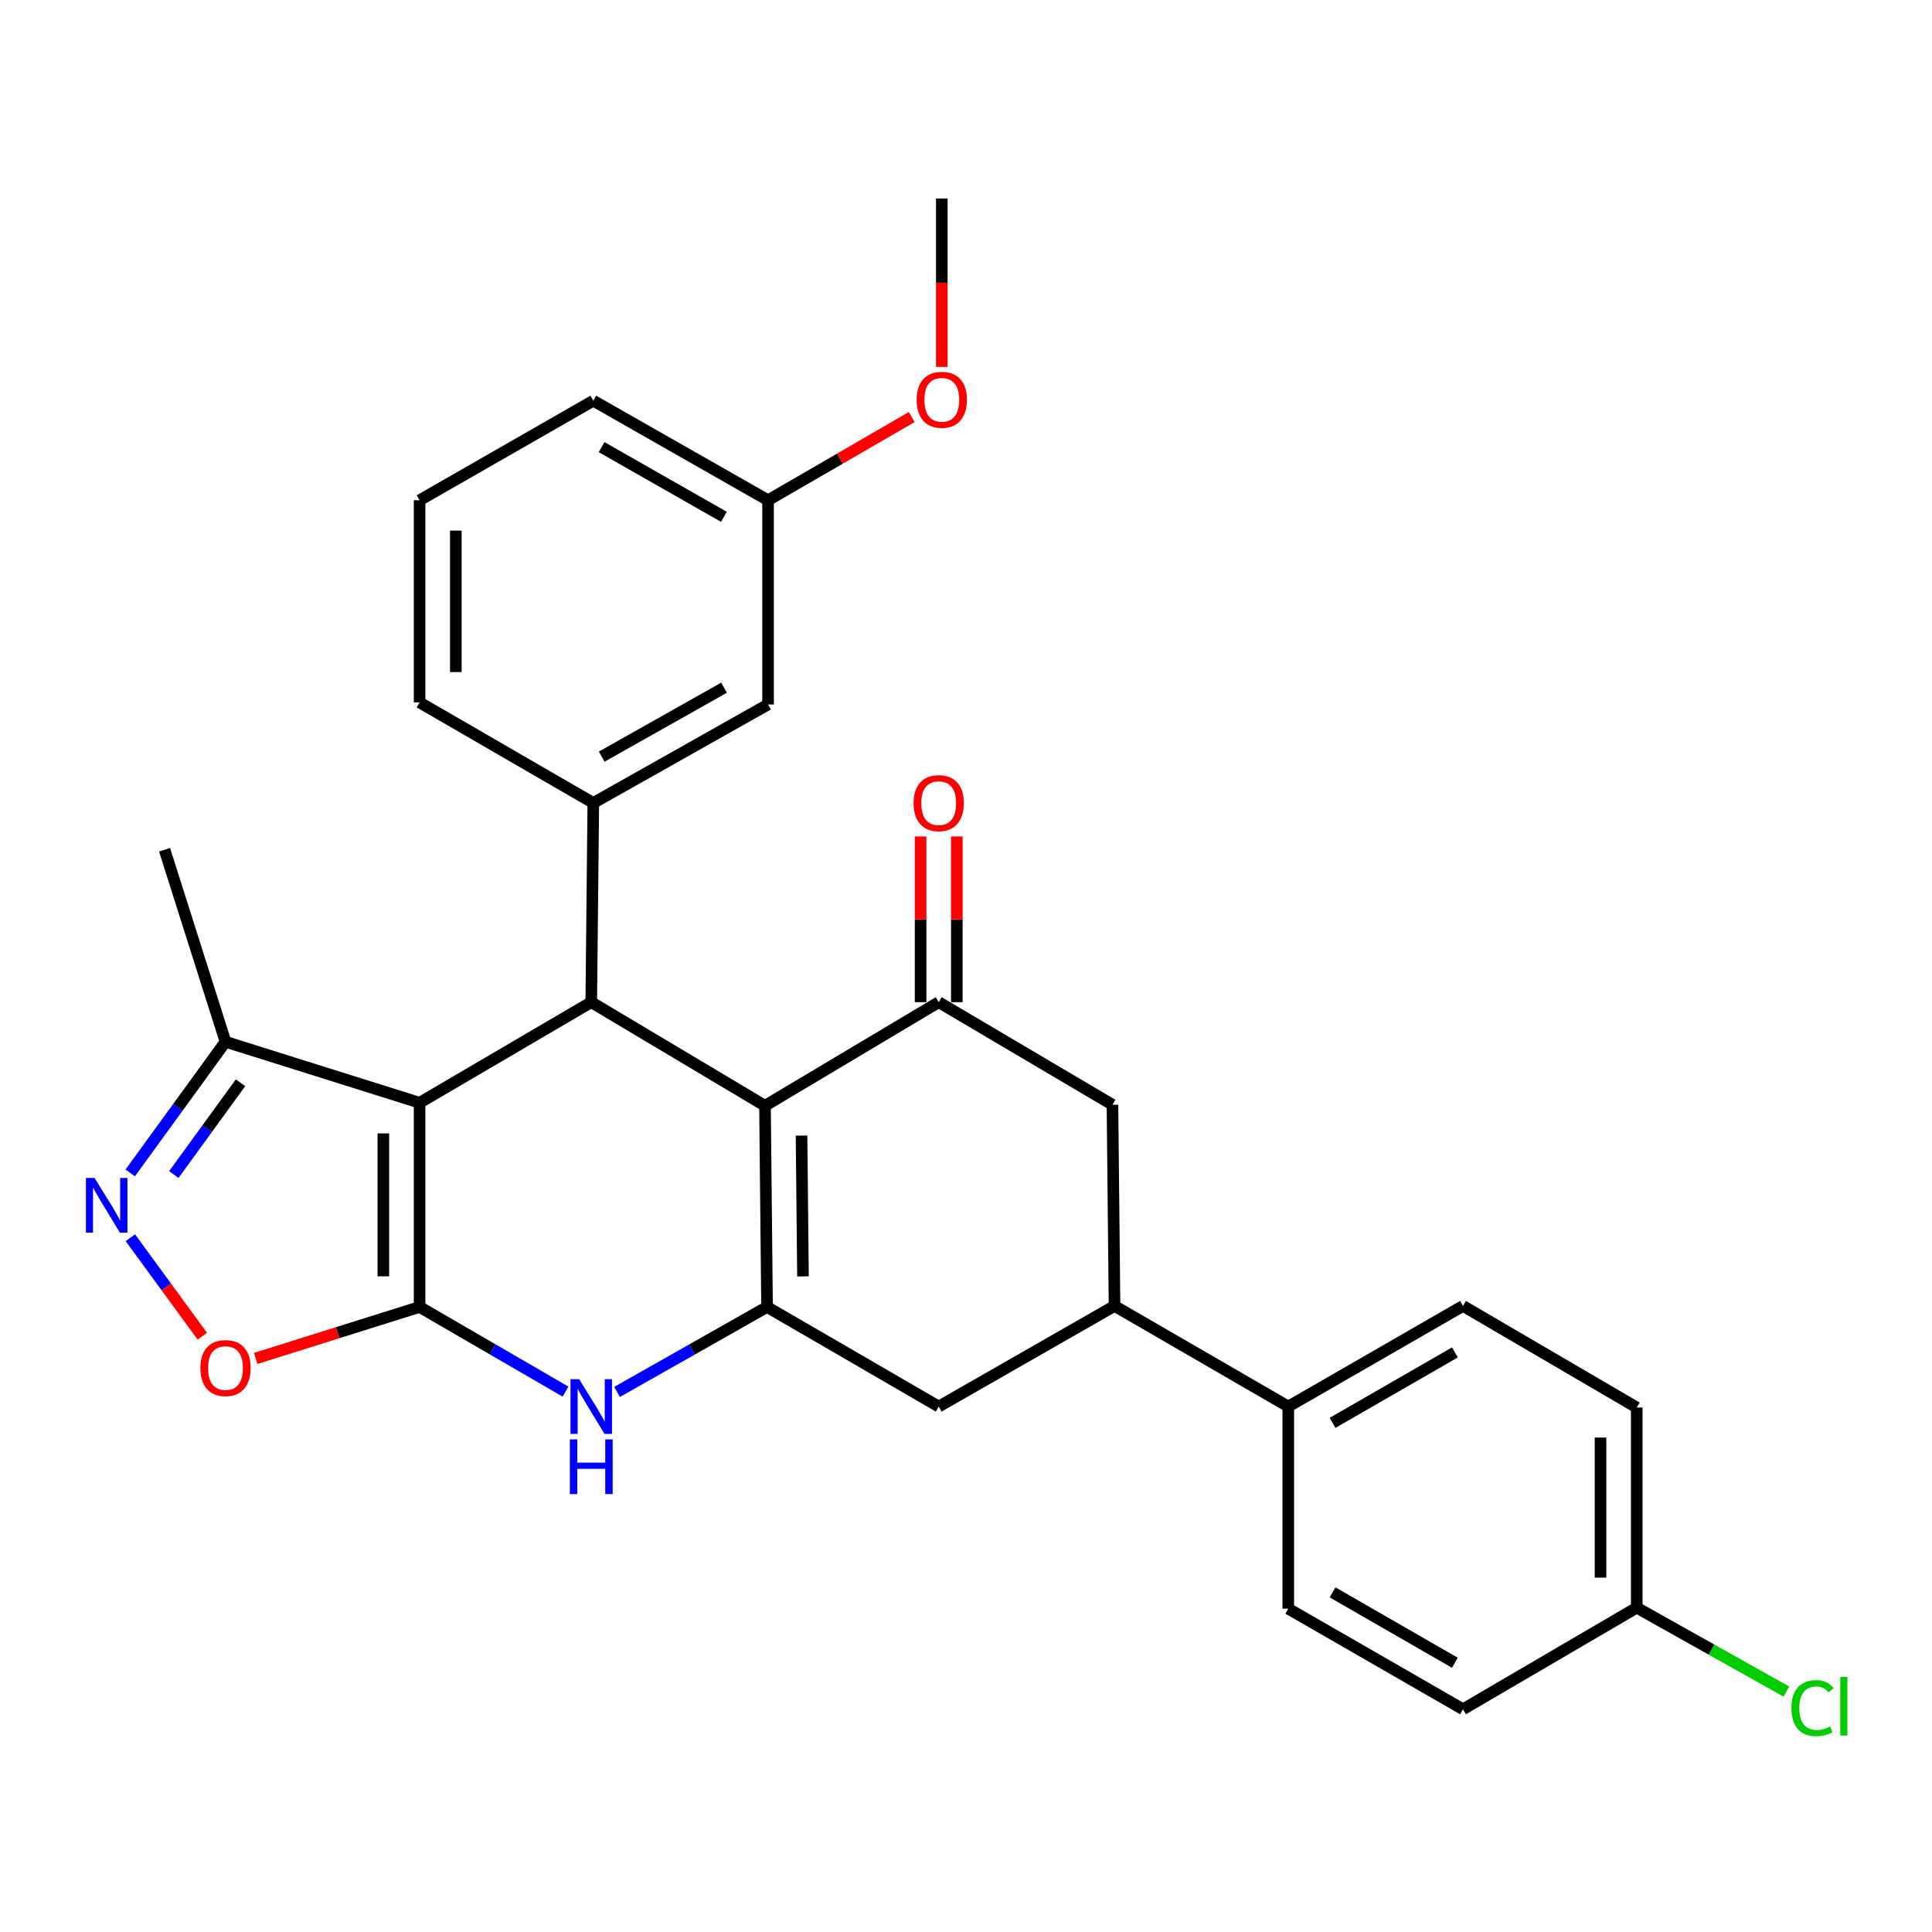 <?xml version='1.0' encoding='iso-8859-1'?>
<svg version='1.1' baseProfile='full'
              xmlns='http://www.w3.org/2000/svg'
                      xmlns:rdkit='http://www.rdkit.org/xml'
                      xmlns:xlink='http://www.w3.org/1999/xlink'
                  xml:space='preserve'
width='1000px' height='1000px' viewBox='0 0 1000 1000'>
<!-- END OF HEADER -->
<rect style='opacity:1.0;fill:#FFFFFF;stroke:none' width='1000' height='1000' x='0' y='0'> </rect>
<path class='bond-0' d='M 217.176,676.478 L 217.176,570.793' style='fill:none;fill-rule:evenodd;stroke:#000000;stroke-width:6px;stroke-linecap:butt;stroke-linejoin:miter;stroke-opacity:1' />
<path class='bond-0' d='M 198.419,660.625 L 198.419,586.646' style='fill:none;fill-rule:evenodd;stroke:#000000;stroke-width:6px;stroke-linecap:butt;stroke-linejoin:miter;stroke-opacity:1' />
<path class='bond-4' d='M 217.176,676.478 L 254.95,698.393' style='fill:none;fill-rule:evenodd;stroke:#000000;stroke-width:6px;stroke-linecap:butt;stroke-linejoin:miter;stroke-opacity:1' />
<path class='bond-4' d='M 254.95,698.393 L 292.723,720.307' style='fill:none;fill-rule:evenodd;stroke:#0000FF;stroke-width:6px;stroke-linecap:butt;stroke-linejoin:miter;stroke-opacity:1' />
<path class='bond-7' d='M 217.176,676.478 L 174.765,689.799' style='fill:none;fill-rule:evenodd;stroke:#000000;stroke-width:6px;stroke-linecap:butt;stroke-linejoin:miter;stroke-opacity:1' />
<path class='bond-7' d='M 174.765,689.799 L 132.355,703.121' style='fill:none;fill-rule:evenodd;stroke:#FF0000;stroke-width:6px;stroke-linecap:butt;stroke-linejoin:miter;stroke-opacity:1' />
<path class='bond-2' d='M 217.176,570.793 L 306.031,518.722' style='fill:none;fill-rule:evenodd;stroke:#000000;stroke-width:6px;stroke-linecap:butt;stroke-linejoin:miter;stroke-opacity:1' />
<path class='bond-9' d='M 217.176,570.793 L 116.722,539.219' style='fill:none;fill-rule:evenodd;stroke:#000000;stroke-width:6px;stroke-linecap:butt;stroke-linejoin:miter;stroke-opacity:1' />
<path class='bond-1' d='M 395.96,572.346 L 397.023,676.478' style='fill:none;fill-rule:evenodd;stroke:#000000;stroke-width:6px;stroke-linecap:butt;stroke-linejoin:miter;stroke-opacity:1' />
<path class='bond-1' d='M 414.875,587.774 L 415.619,660.667' style='fill:none;fill-rule:evenodd;stroke:#000000;stroke-width:6px;stroke-linecap:butt;stroke-linejoin:miter;stroke-opacity:1' />
<path class='bond-5' d='M 395.96,572.346 L 485.878,518.722' style='fill:none;fill-rule:evenodd;stroke:#000000;stroke-width:6px;stroke-linecap:butt;stroke-linejoin:miter;stroke-opacity:1' />
<path class='bond-30' d='M 395.96,572.346 L 306.031,518.722' style='fill:none;fill-rule:evenodd;stroke:#000000;stroke-width:6px;stroke-linecap:butt;stroke-linejoin:miter;stroke-opacity:1' />
<path class='bond-8' d='M 306.031,518.722 L 307.094,415.622' style='fill:none;fill-rule:evenodd;stroke:#000000;stroke-width:6px;stroke-linecap:butt;stroke-linejoin:miter;stroke-opacity:1' />
<path class='bond-3' d='M 397.023,676.478 L 358.204,698.47' style='fill:none;fill-rule:evenodd;stroke:#000000;stroke-width:6px;stroke-linecap:butt;stroke-linejoin:miter;stroke-opacity:1' />
<path class='bond-3' d='M 358.204,698.47 L 319.386,720.462' style='fill:none;fill-rule:evenodd;stroke:#0000FF;stroke-width:6px;stroke-linecap:butt;stroke-linejoin:miter;stroke-opacity:1' />
<path class='bond-10' d='M 397.023,676.478 L 485.878,728.028' style='fill:none;fill-rule:evenodd;stroke:#000000;stroke-width:6px;stroke-linecap:butt;stroke-linejoin:miter;stroke-opacity:1' />
<path class='bond-14' d='M 495.257,518.722 L 495.257,475.841' style='fill:none;fill-rule:evenodd;stroke:#000000;stroke-width:6px;stroke-linecap:butt;stroke-linejoin:miter;stroke-opacity:1' />
<path class='bond-14' d='M 495.257,475.841 L 495.257,432.96' style='fill:none;fill-rule:evenodd;stroke:#FF0000;stroke-width:6px;stroke-linecap:butt;stroke-linejoin:miter;stroke-opacity:1' />
<path class='bond-14' d='M 476.5,518.722 L 476.5,475.841' style='fill:none;fill-rule:evenodd;stroke:#000000;stroke-width:6px;stroke-linecap:butt;stroke-linejoin:miter;stroke-opacity:1' />
<path class='bond-14' d='M 476.5,475.841 L 476.5,432.96' style='fill:none;fill-rule:evenodd;stroke:#FF0000;stroke-width:6px;stroke-linecap:butt;stroke-linejoin:miter;stroke-opacity:1' />
<path class='bond-31' d='M 485.878,518.722 L 575.807,571.825' style='fill:none;fill-rule:evenodd;stroke:#000000;stroke-width:6px;stroke-linecap:butt;stroke-linejoin:miter;stroke-opacity:1' />
<path class='bond-6' d='M 67.465,640.641 L 86.098,666.133' style='fill:none;fill-rule:evenodd;stroke:#0000FF;stroke-width:6px;stroke-linecap:butt;stroke-linejoin:miter;stroke-opacity:1' />
<path class='bond-6' d='M 86.098,666.133 L 104.73,691.624' style='fill:none;fill-rule:evenodd;stroke:#FF0000;stroke-width:6px;stroke-linecap:butt;stroke-linejoin:miter;stroke-opacity:1' />
<path class='bond-29' d='M 67.4,607.099 L 92.061,573.159' style='fill:none;fill-rule:evenodd;stroke:#0000FF;stroke-width:6px;stroke-linecap:butt;stroke-linejoin:miter;stroke-opacity:1' />
<path class='bond-29' d='M 92.061,573.159 L 116.722,539.219' style='fill:none;fill-rule:evenodd;stroke:#000000;stroke-width:6px;stroke-linecap:butt;stroke-linejoin:miter;stroke-opacity:1' />
<path class='bond-29' d='M 89.972,607.943 L 107.235,584.185' style='fill:none;fill-rule:evenodd;stroke:#0000FF;stroke-width:6px;stroke-linecap:butt;stroke-linejoin:miter;stroke-opacity:1' />
<path class='bond-29' d='M 107.235,584.185 L 124.498,560.427' style='fill:none;fill-rule:evenodd;stroke:#000000;stroke-width:6px;stroke-linecap:butt;stroke-linejoin:miter;stroke-opacity:1' />
<path class='bond-15' d='M 307.094,415.622 L 397.544,364.635' style='fill:none;fill-rule:evenodd;stroke:#000000;stroke-width:6px;stroke-linecap:butt;stroke-linejoin:miter;stroke-opacity:1' />
<path class='bond-15' d='M 311.451,391.634 L 374.766,355.943' style='fill:none;fill-rule:evenodd;stroke:#000000;stroke-width:6px;stroke-linecap:butt;stroke-linejoin:miter;stroke-opacity:1' />
<path class='bond-23' d='M 307.094,415.622 L 217.176,363.572' style='fill:none;fill-rule:evenodd;stroke:#000000;stroke-width:6px;stroke-linecap:butt;stroke-linejoin:miter;stroke-opacity:1' />
<path class='bond-25' d='M 116.722,539.219 L 85.169,439.818' style='fill:none;fill-rule:evenodd;stroke:#000000;stroke-width:6px;stroke-linecap:butt;stroke-linejoin:miter;stroke-opacity:1' />
<path class='bond-11' d='M 485.878,728.028 L 576.881,675.947' style='fill:none;fill-rule:evenodd;stroke:#000000;stroke-width:6px;stroke-linecap:butt;stroke-linejoin:miter;stroke-opacity:1' />
<path class='bond-12' d='M 576.881,675.947 L 575.807,571.825' style='fill:none;fill-rule:evenodd;stroke:#000000;stroke-width:6px;stroke-linecap:butt;stroke-linejoin:miter;stroke-opacity:1' />
<path class='bond-13' d='M 576.881,675.947 L 666.809,728.028' style='fill:none;fill-rule:evenodd;stroke:#000000;stroke-width:6px;stroke-linecap:butt;stroke-linejoin:miter;stroke-opacity:1' />
<path class='bond-16' d='M 666.809,728.028 L 757.249,675.947' style='fill:none;fill-rule:evenodd;stroke:#000000;stroke-width:6px;stroke-linecap:butt;stroke-linejoin:miter;stroke-opacity:1' />
<path class='bond-16' d='M 689.736,736.47 L 753.043,700.013' style='fill:none;fill-rule:evenodd;stroke:#000000;stroke-width:6px;stroke-linecap:butt;stroke-linejoin:miter;stroke-opacity:1' />
<path class='bond-17' d='M 666.809,728.028 L 666.809,832.65' style='fill:none;fill-rule:evenodd;stroke:#000000;stroke-width:6px;stroke-linecap:butt;stroke-linejoin:miter;stroke-opacity:1' />
<path class='bond-19' d='M 397.544,364.635 L 397.544,258.929' style='fill:none;fill-rule:evenodd;stroke:#000000;stroke-width:6px;stroke-linecap:butt;stroke-linejoin:miter;stroke-opacity:1' />
<path class='bond-20' d='M 757.249,675.947 L 847.177,728.528' style='fill:none;fill-rule:evenodd;stroke:#000000;stroke-width:6px;stroke-linecap:butt;stroke-linejoin:miter;stroke-opacity:1' />
<path class='bond-21' d='M 666.809,832.65 L 757.249,884.711' style='fill:none;fill-rule:evenodd;stroke:#000000;stroke-width:6px;stroke-linecap:butt;stroke-linejoin:miter;stroke-opacity:1' />
<path class='bond-21' d='M 689.733,824.203 L 753.04,860.645' style='fill:none;fill-rule:evenodd;stroke:#000000;stroke-width:6px;stroke-linecap:butt;stroke-linejoin:miter;stroke-opacity:1' />
<path class='bond-18' d='M 847.177,832.129 L 757.249,884.711' style='fill:none;fill-rule:evenodd;stroke:#000000;stroke-width:6px;stroke-linecap:butt;stroke-linejoin:miter;stroke-opacity:1' />
<path class='bond-22' d='M 847.177,832.129 L 885.904,853.845' style='fill:none;fill-rule:evenodd;stroke:#000000;stroke-width:6px;stroke-linecap:butt;stroke-linejoin:miter;stroke-opacity:1' />
<path class='bond-22' d='M 885.904,853.845 L 924.631,875.562' style='fill:none;fill-rule:evenodd;stroke:#00CC00;stroke-width:6px;stroke-linecap:butt;stroke-linejoin:miter;stroke-opacity:1' />
<path class='bond-33' d='M 847.177,832.129 L 847.177,728.528' style='fill:none;fill-rule:evenodd;stroke:#000000;stroke-width:6px;stroke-linecap:butt;stroke-linejoin:miter;stroke-opacity:1' />
<path class='bond-33' d='M 828.421,816.589 L 828.421,744.068' style='fill:none;fill-rule:evenodd;stroke:#000000;stroke-width:6px;stroke-linecap:butt;stroke-linejoin:miter;stroke-opacity:1' />
<path class='bond-24' d='M 397.544,258.929 L 434.709,237.405' style='fill:none;fill-rule:evenodd;stroke:#000000;stroke-width:6px;stroke-linecap:butt;stroke-linejoin:miter;stroke-opacity:1' />
<path class='bond-24' d='M 434.709,237.405 L 471.875,215.881' style='fill:none;fill-rule:evenodd;stroke:#FF0000;stroke-width:6px;stroke-linecap:butt;stroke-linejoin:miter;stroke-opacity:1' />
<path class='bond-32' d='M 397.544,258.929 L 307.094,207.4' style='fill:none;fill-rule:evenodd;stroke:#000000;stroke-width:6px;stroke-linecap:butt;stroke-linejoin:miter;stroke-opacity:1' />
<path class='bond-32' d='M 374.692,267.498 L 311.377,231.427' style='fill:none;fill-rule:evenodd;stroke:#000000;stroke-width:6px;stroke-linecap:butt;stroke-linejoin:miter;stroke-opacity:1' />
<path class='bond-26' d='M 217.176,363.572 L 217.176,258.929' style='fill:none;fill-rule:evenodd;stroke:#000000;stroke-width:6px;stroke-linecap:butt;stroke-linejoin:miter;stroke-opacity:1' />
<path class='bond-26' d='M 235.933,347.875 L 235.933,274.626' style='fill:none;fill-rule:evenodd;stroke:#000000;stroke-width:6px;stroke-linecap:butt;stroke-linejoin:miter;stroke-opacity:1' />
<path class='bond-28' d='M 487.473,189.925 L 487.473,146.331' style='fill:none;fill-rule:evenodd;stroke:#FF0000;stroke-width:6px;stroke-linecap:butt;stroke-linejoin:miter;stroke-opacity:1' />
<path class='bond-28' d='M 487.473,146.331 L 487.473,102.737' style='fill:none;fill-rule:evenodd;stroke:#000000;stroke-width:6px;stroke-linecap:butt;stroke-linejoin:miter;stroke-opacity:1' />
<path class='bond-27' d='M 217.176,258.929 L 307.094,207.4' style='fill:none;fill-rule:evenodd;stroke:#000000;stroke-width:6px;stroke-linecap:butt;stroke-linejoin:miter;stroke-opacity:1' />
<path  class='atom-5' d='M 299.771 713.868
L 309.051 728.868
Q 309.971 730.348, 311.451 733.028
Q 312.931 735.708, 313.011 735.868
L 313.011 713.868
L 316.771 713.868
L 316.771 742.188
L 312.891 742.188
L 302.931 725.788
Q 301.771 723.868, 300.531 721.668
Q 299.331 719.468, 298.971 718.788
L 298.971 742.188
L 295.291 742.188
L 295.291 713.868
L 299.771 713.868
' fill='#0000FF'/>
<path  class='atom-5' d='M 294.951 745.02
L 298.791 745.02
L 298.791 757.06
L 313.271 757.06
L 313.271 745.02
L 317.111 745.02
L 317.111 773.34
L 313.271 773.34
L 313.271 760.26
L 298.791 760.26
L 298.791 773.34
L 294.951 773.34
L 294.951 745.02
' fill='#0000FF'/>
<path  class='atom-7' d='M 48.95 609.715
L 58.23 624.715
Q 59.15 626.195, 60.63 628.875
Q 62.11 631.555, 62.19 631.715
L 62.19 609.715
L 65.95 609.715
L 65.95 638.035
L 62.07 638.035
L 52.11 621.635
Q 50.95 619.715, 49.71 617.515
Q 48.51 615.315, 48.15 614.635
L 48.15 638.035
L 44.47 638.035
L 44.47 609.715
L 48.95 609.715
' fill='#0000FF'/>
<path  class='atom-8' d='M 103.722 708.111
Q 103.722 701.311, 107.082 697.511
Q 110.442 693.711, 116.722 693.711
Q 123.002 693.711, 126.362 697.511
Q 129.722 701.311, 129.722 708.111
Q 129.722 714.991, 126.322 718.911
Q 122.922 722.791, 116.722 722.791
Q 110.482 722.791, 107.082 718.911
Q 103.722 715.031, 103.722 708.111
M 116.722 719.591
Q 121.042 719.591, 123.362 716.711
Q 125.722 713.791, 125.722 708.111
Q 125.722 702.551, 123.362 699.751
Q 121.042 696.911, 116.722 696.911
Q 112.402 696.911, 110.042 699.711
Q 107.722 702.511, 107.722 708.111
Q 107.722 713.831, 110.042 716.711
Q 112.402 719.591, 116.722 719.591
' fill='#FF0000'/>
<path  class='atom-15' d='M 472.878 415.702
Q 472.878 408.902, 476.238 405.102
Q 479.598 401.302, 485.878 401.302
Q 492.158 401.302, 495.518 405.102
Q 498.878 408.902, 498.878 415.702
Q 498.878 422.582, 495.478 426.502
Q 492.078 430.382, 485.878 430.382
Q 479.638 430.382, 476.238 426.502
Q 472.878 422.622, 472.878 415.702
M 485.878 427.182
Q 490.198 427.182, 492.518 424.302
Q 494.878 421.382, 494.878 415.702
Q 494.878 410.142, 492.518 407.342
Q 490.198 404.502, 485.878 404.502
Q 481.558 404.502, 479.198 407.302
Q 476.878 410.102, 476.878 415.702
Q 476.878 421.422, 479.198 424.302
Q 481.558 427.182, 485.878 427.182
' fill='#FF0000'/>
<path  class='atom-23' d='M 927.239 884.127
Q 927.239 877.087, 930.519 873.407
Q 933.839 869.687, 940.119 869.687
Q 945.959 869.687, 949.079 873.807
L 946.439 875.967
Q 944.159 872.967, 940.119 872.967
Q 935.839 872.967, 933.559 875.847
Q 931.319 878.687, 931.319 884.127
Q 931.319 889.727, 933.639 892.607
Q 935.999 895.487, 940.559 895.487
Q 943.679 895.487, 947.319 893.607
L 948.439 896.607
Q 946.959 897.567, 944.719 898.127
Q 942.479 898.687, 939.999 898.687
Q 933.839 898.687, 930.519 894.927
Q 927.239 891.167, 927.239 884.127
' fill='#00CC00'/>
<path  class='atom-23' d='M 952.519 867.967
L 956.199 867.967
L 956.199 898.327
L 952.519 898.327
L 952.519 867.967
' fill='#00CC00'/>
<path  class='atom-25' d='M 474.473 206.928
Q 474.473 200.128, 477.833 196.328
Q 481.193 192.528, 487.473 192.528
Q 493.753 192.528, 497.113 196.328
Q 500.473 200.128, 500.473 206.928
Q 500.473 213.808, 497.073 217.728
Q 493.673 221.608, 487.473 221.608
Q 481.233 221.608, 477.833 217.728
Q 474.473 213.848, 474.473 206.928
M 487.473 218.408
Q 491.793 218.408, 494.113 215.528
Q 496.473 212.608, 496.473 206.928
Q 496.473 201.368, 494.113 198.568
Q 491.793 195.728, 487.473 195.728
Q 483.153 195.728, 480.793 198.528
Q 478.473 201.328, 478.473 206.928
Q 478.473 212.648, 480.793 215.528
Q 483.153 218.408, 487.473 218.408
' fill='#FF0000'/>
</svg>
